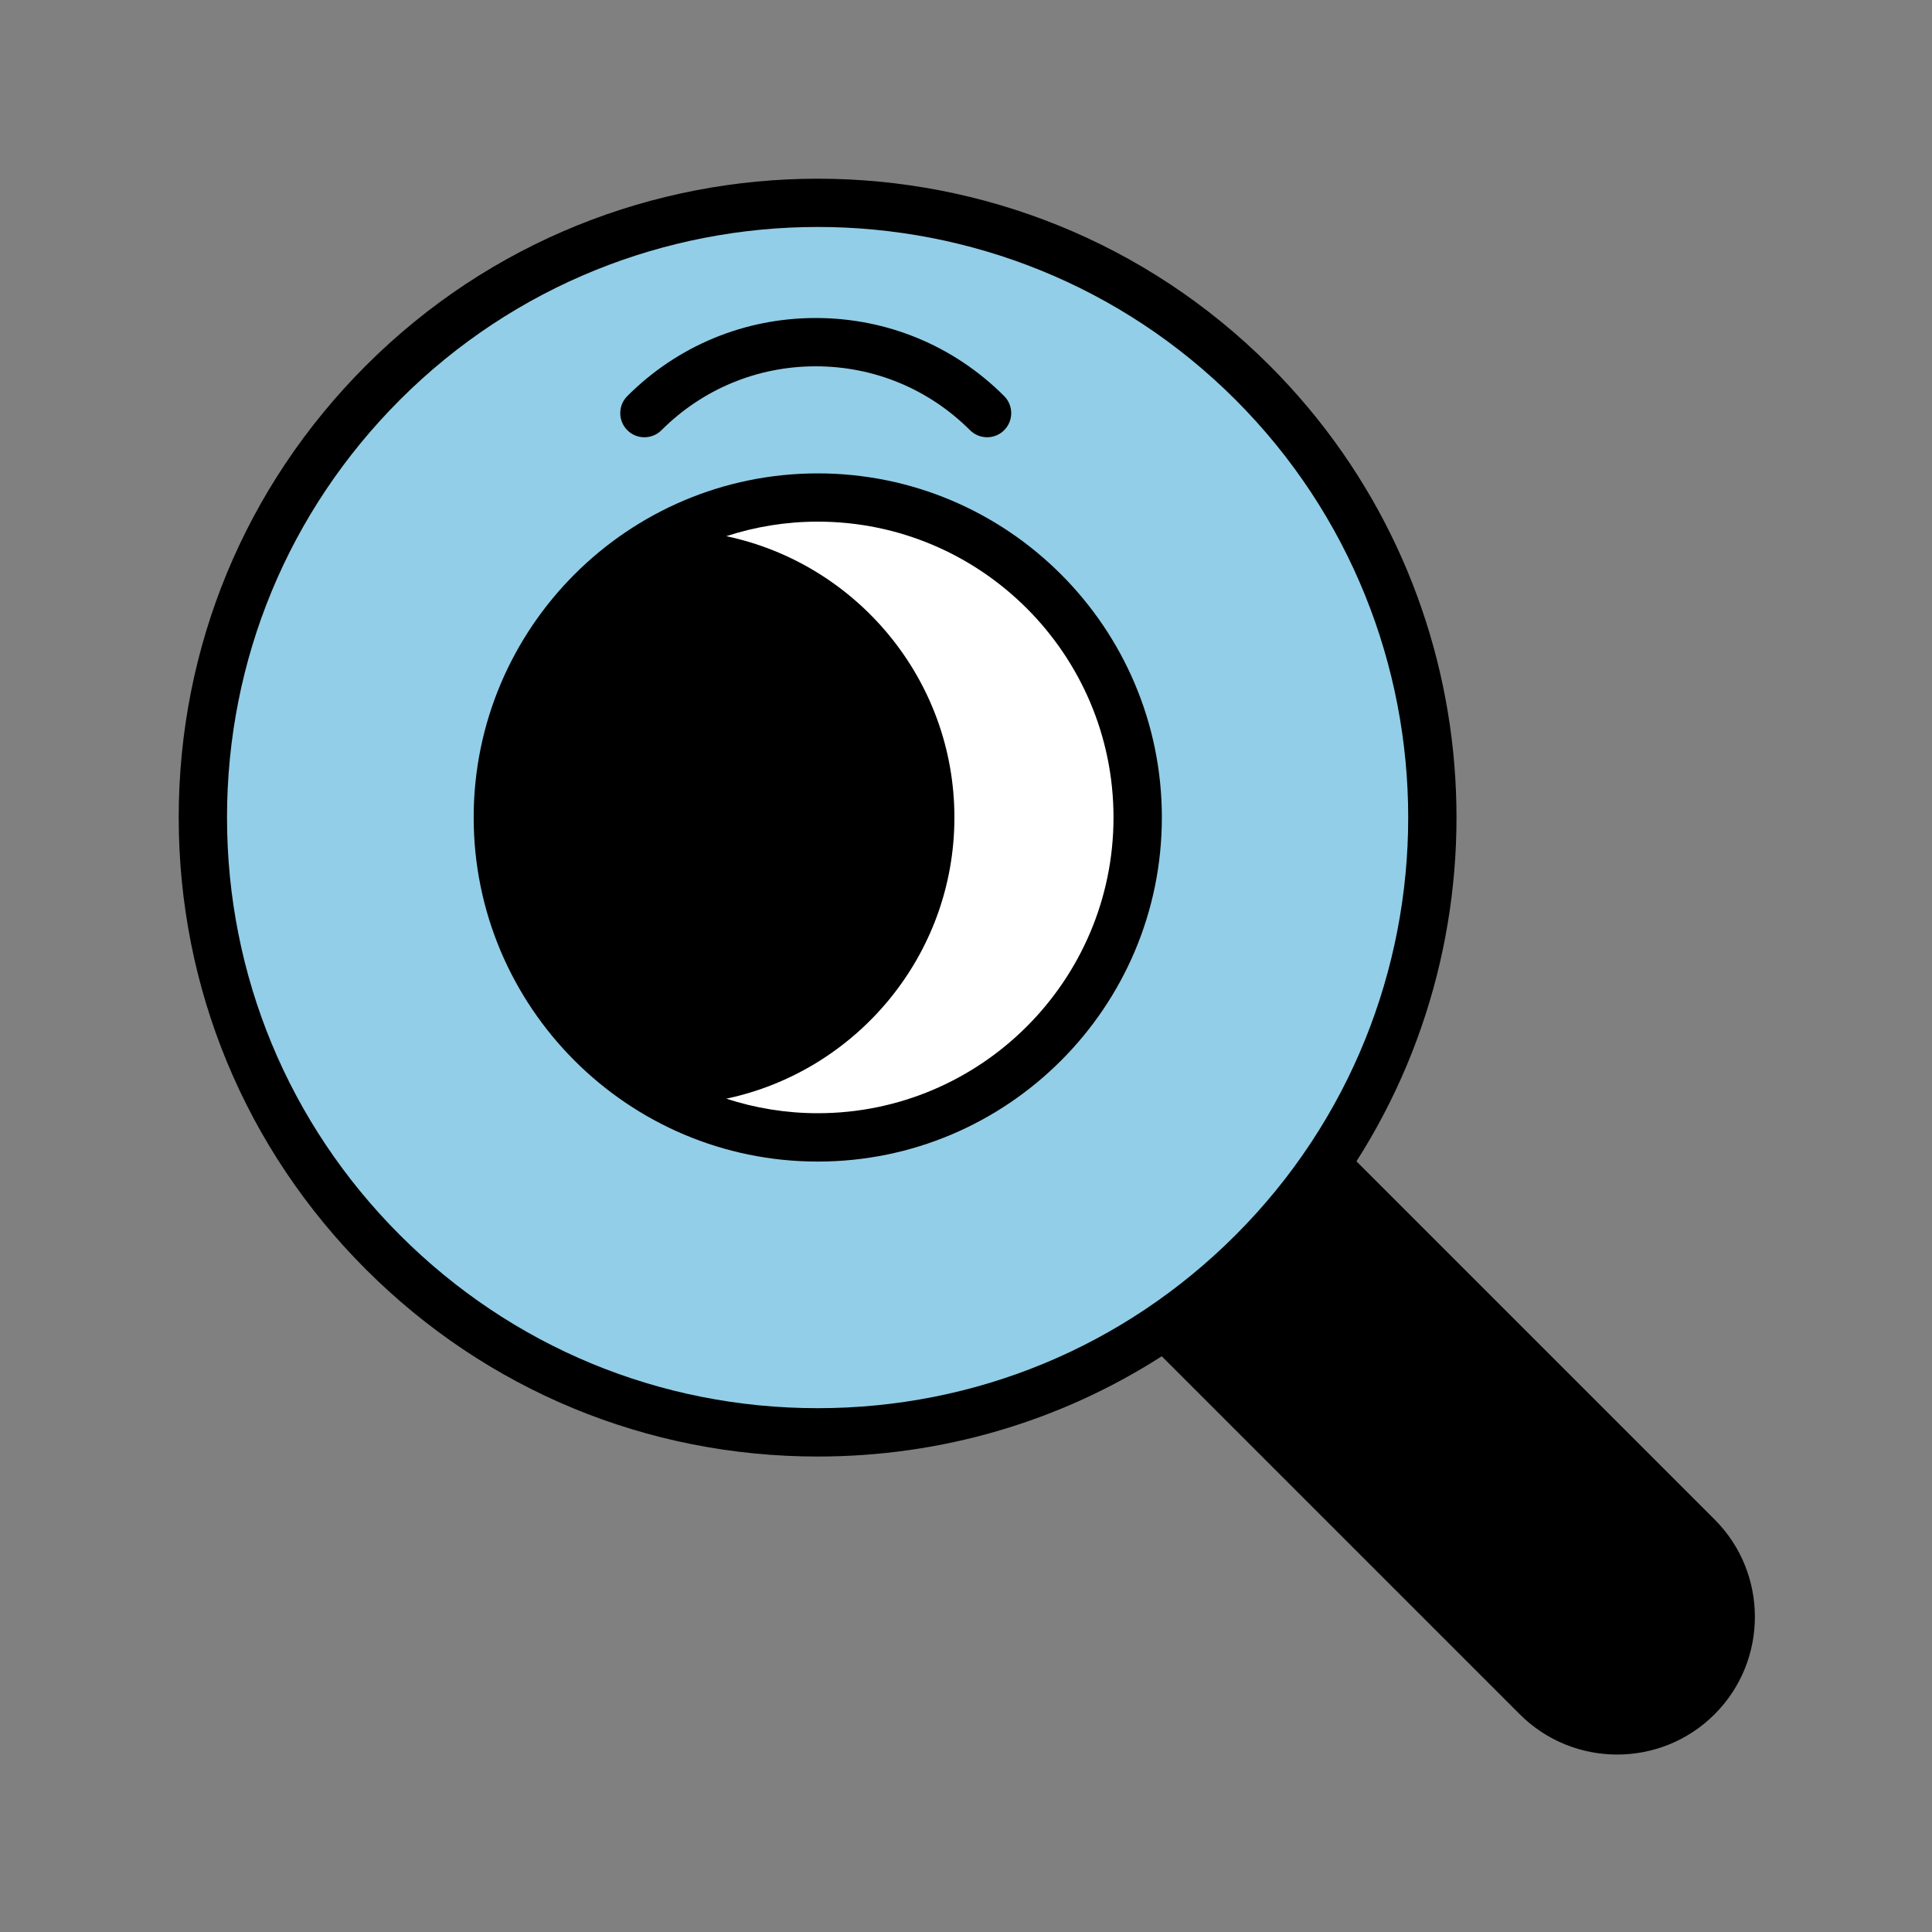 <svg width="160" height="160" viewBox="0 0 160 160" fill="none" xmlns="http://www.w3.org/2000/svg">
<rect x="0" y="0" width="160" height="160" fill="#808080" stroke="none"/>
<path d="M141.992 125.832L112.336 96.176C125.408 75.708 123.012 48.14 105.148 30.276C84.512 9.64 50.936 9.64 30.304 30.276C20.304 40.272 14.8 53.564 14.8 67.7C14.8 81.836 20.304 95.128 30.3 105.124C40.296 115.12 53.588 120.624 67.724 120.624C77.976 120.624 87.784 117.724 96.212 112.32L125.86 141.968C128.084 144.192 131.004 145.304 133.928 145.304C136.852 145.304 139.772 144.192 141.996 141.968C146.444 137.52 146.444 130.284 141.996 125.836L141.992 125.832Z" fill="black"/>
<path d="M33.128 102.292C23.888 93.052 18.8 80.768 18.8 67.7C18.8 54.632 23.888 42.348 33.128 33.104C42.664 23.568 55.192 18.796 67.72 18.796C80.248 18.796 92.776 23.564 102.316 33.104C121.388 52.18 121.392 83.22 102.316 102.292C93.076 111.532 80.788 116.62 67.72 116.62C54.652 116.62 42.368 111.532 33.128 102.292Z" fill="#92CEE7"/>
<path d="M81.748 36.212C81.236 36.212 80.724 36.016 80.332 35.628C76.92 32.216 72.38 30.336 67.556 30.336C62.732 30.336 58.192 32.216 54.78 35.628C54 36.408 52.732 36.408 51.952 35.628C51.172 34.848 51.172 33.58 51.952 32.8C56.12 28.632 61.664 26.336 67.556 26.336C73.448 26.336 78.992 28.632 83.16 32.8C83.94 33.58 83.94 34.848 83.16 35.628C82.768 36.02 82.256 36.212 81.744 36.212H81.748Z" fill="black"/>
<path d="M67.724 39.204C52.012 39.204 39.228 51.988 39.228 67.7C39.228 83.412 52.012 96.196 67.724 96.196C83.436 96.196 96.22 83.412 96.22 67.7C96.22 51.988 83.436 39.204 67.724 39.204Z" fill="black"/>
<path d="M67.724 92.192C65.08 92.192 62.536 91.764 60.148 90.988C70.924 88.712 79.04 79.14 79.04 67.696C79.04 56.252 70.924 46.68 60.148 44.404C62.536 43.624 65.08 43.2 67.72 43.2C81.228 43.2 92.216 54.188 92.216 67.696C92.216 81.204 81.228 92.192 67.72 92.192H67.724Z" fill="white"/>
</svg>
